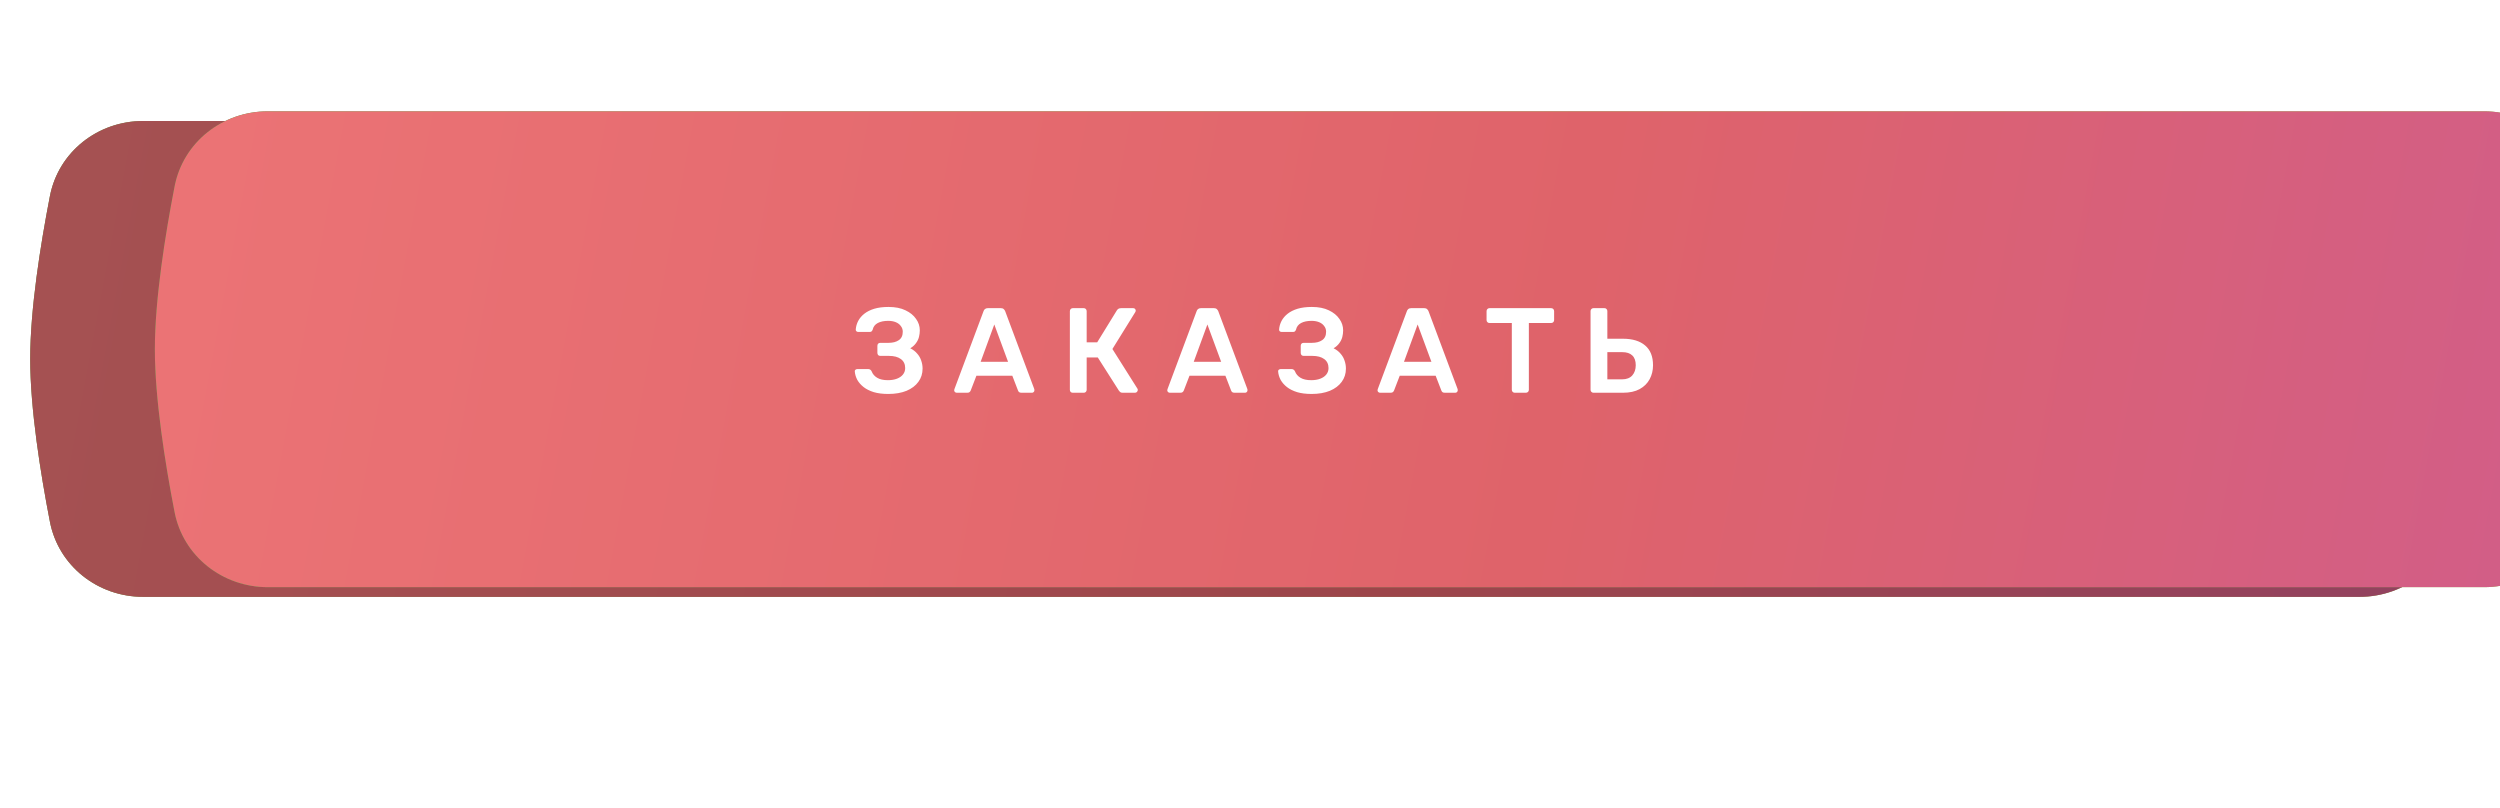 <?xml version="1.0" encoding="UTF-8"?> <svg xmlns="http://www.w3.org/2000/svg" width="331" height="107" viewBox="0 0 331 107" fill="none"> <g filter="url(#filter0_f_909_35)"> <path d="M35.696 43.121C36.922 37.62 41.971 34.004 47.606 34.004H283.68C289.315 34.004 294.365 37.62 295.59 43.121C296.355 46.554 297.002 50.38 297.002 53.507C297.002 56.634 296.355 60.461 295.59 63.894C294.365 69.394 289.315 73.011 283.68 73.011H47.606C41.971 73.011 36.922 69.394 35.696 63.894C34.931 60.461 34.284 56.634 34.284 53.507C34.284 50.38 34.931 46.554 35.696 43.121Z" fill="url(#paint0_linear_909_35)"></path> <path d="M35.696 43.121C36.922 37.62 41.971 34.004 47.606 34.004H283.68C289.315 34.004 294.365 37.62 295.59 43.121C296.355 46.554 297.002 50.38 297.002 53.507C297.002 56.634 296.355 60.461 295.59 63.894C294.365 69.394 289.315 73.011 283.68 73.011H47.606C41.971 73.011 36.922 69.394 35.696 63.894C34.931 60.461 34.284 56.634 34.284 53.507C34.284 50.38 34.931 46.554 35.696 43.121Z" fill="url(#paint1_linear_909_35)"></path> </g> <path d="M6.608 25.968C7.747 20.095 12.968 16.02 18.95 16.02H312.402C318.384 16.02 323.605 20.095 324.744 25.968C326.006 32.474 327.352 40.954 327.352 47.522C327.352 54.089 326.006 62.569 324.744 69.076C323.605 74.949 318.384 79.023 312.402 79.023H18.95C12.968 79.023 7.747 74.949 6.608 69.076C5.346 62.569 4 54.089 4 47.522C4 40.954 5.346 32.474 6.608 25.968Z" fill="url(#paint2_linear_909_35)"></path> <path d="M6.608 25.968C7.747 20.095 12.968 16.02 18.95 16.02H312.402C318.384 16.02 323.605 20.095 324.744 25.968C326.006 32.474 327.352 40.954 327.352 47.522C327.352 54.089 326.006 62.569 324.744 69.076C323.605 74.949 318.384 79.023 312.402 79.023H18.95C12.968 79.023 7.747 74.949 6.608 69.076C5.346 62.569 4 54.089 4 47.522C4 40.954 5.346 32.474 6.608 25.968Z" fill="url(#paint3_linear_909_35)"></path> <path d="M6.608 25.968C7.747 20.095 12.968 16.02 18.95 16.02H312.402C318.384 16.02 323.605 20.095 324.744 25.968C326.006 32.474 327.352 40.954 327.352 47.522C327.352 54.089 326.006 62.569 324.744 69.076C323.605 74.949 318.384 79.023 312.402 79.023H18.95C12.968 79.023 7.747 74.949 6.608 69.076C5.346 62.569 4 54.089 4 47.522C4 40.954 5.346 32.474 6.608 25.968Z" fill="black" fill-opacity="0.3"></path> <g filter="url(#filter1_ii_909_35)"> <path d="M6.608 22.948C7.747 17.075 12.968 13 18.95 13H312.402C318.384 13 323.605 17.075 324.744 22.948C326.006 29.454 327.352 37.934 327.352 44.502C327.352 51.069 326.006 59.549 324.744 66.056C323.605 71.928 318.384 76.003 312.402 76.003H18.95C12.968 76.003 7.747 71.928 6.608 66.056C5.346 59.549 4 51.069 4 44.502C4 37.934 5.346 29.454 6.608 22.948Z" fill="url(#paint4_linear_909_35)" fill-opacity="0.3"></path> <path d="M6.608 22.948C7.747 17.075 12.968 13 18.95 13H312.402C318.384 13 323.605 17.075 324.744 22.948C326.006 29.454 327.352 37.934 327.352 44.502C327.352 51.069 326.006 59.549 324.744 66.056C323.605 71.928 318.384 76.003 312.402 76.003H18.95C12.968 76.003 7.747 71.928 6.608 66.056C5.346 59.549 4 51.069 4 44.502C4 37.934 5.346 29.454 6.608 22.948Z" fill="url(#paint5_linear_909_35)"></path> <path d="M6.608 22.948C7.747 17.075 12.968 13 18.95 13H312.402C318.384 13 323.605 17.075 324.744 22.948C326.006 29.454 327.352 37.934 327.352 44.502C327.352 51.069 326.006 59.549 324.744 66.056C323.605 71.928 318.384 76.003 312.402 76.003H18.95C12.968 76.003 7.747 71.928 6.608 66.056C5.346 59.549 4 51.069 4 44.502C4 37.934 5.346 29.454 6.608 22.948Z" fill="url(#paint6_linear_909_35)"></path> </g> <path d="M117.606 52.16C116.87 52.16 116.23 52.08 115.686 51.92C115.142 51.749 114.694 51.525 114.342 51.248C113.99 50.971 113.712 50.656 113.51 50.304C113.318 49.941 113.206 49.568 113.174 49.184C113.163 49.088 113.19 49.013 113.254 48.96C113.328 48.896 113.414 48.864 113.51 48.864H114.95C115.056 48.864 115.147 48.891 115.222 48.944C115.296 48.987 115.36 49.067 115.414 49.184C115.542 49.525 115.782 49.803 116.134 50.016C116.486 50.229 116.96 50.336 117.558 50.336C118.006 50.336 118.4 50.272 118.742 50.144C119.083 50.016 119.35 49.835 119.542 49.6C119.744 49.355 119.846 49.067 119.846 48.736C119.846 48.213 119.654 47.813 119.27 47.536C118.896 47.259 118.374 47.12 117.702 47.12H116.55C116.432 47.12 116.336 47.083 116.262 47.008C116.198 46.923 116.166 46.827 116.166 46.72V45.792C116.166 45.675 116.198 45.579 116.262 45.504C116.336 45.429 116.432 45.392 116.55 45.392H117.654C118.208 45.392 118.656 45.275 118.998 45.04C119.35 44.805 119.526 44.432 119.526 43.92C119.526 43.632 119.44 43.381 119.27 43.168C119.11 42.944 118.886 42.773 118.598 42.656C118.31 42.539 117.979 42.48 117.606 42.48C117.04 42.48 116.576 42.576 116.214 42.768C115.851 42.96 115.627 43.253 115.542 43.648C115.499 43.755 115.446 43.835 115.382 43.888C115.318 43.931 115.232 43.952 115.126 43.952H113.638C113.542 43.952 113.456 43.92 113.382 43.856C113.318 43.792 113.291 43.712 113.302 43.616C113.334 43.221 113.44 42.848 113.622 42.496C113.814 42.133 114.086 41.813 114.438 41.536C114.79 41.259 115.227 41.04 115.75 40.88C116.283 40.72 116.912 40.64 117.638 40.64C118.534 40.64 119.286 40.789 119.894 41.088C120.502 41.376 120.966 41.755 121.286 42.224C121.616 42.683 121.782 43.189 121.782 43.744C121.782 44.032 121.744 44.325 121.67 44.624C121.595 44.912 121.462 45.184 121.27 45.44C121.088 45.696 120.838 45.92 120.518 46.112C120.902 46.304 121.211 46.544 121.446 46.832C121.691 47.109 121.867 47.419 121.974 47.76C122.091 48.101 122.15 48.448 122.15 48.8C122.15 49.472 121.963 50.059 121.59 50.56C121.227 51.061 120.704 51.456 120.022 51.744C119.339 52.021 118.534 52.16 117.606 52.16ZM126.669 52C126.584 52 126.504 51.968 126.429 51.904C126.365 51.84 126.333 51.76 126.333 51.664C126.333 51.621 126.344 51.573 126.365 51.52L130.221 41.2C130.253 41.093 130.312 41.003 130.397 40.928C130.493 40.843 130.621 40.8 130.781 40.8H132.525C132.685 40.8 132.808 40.843 132.893 40.928C132.979 41.003 133.043 41.093 133.085 41.2L136.941 51.52C136.952 51.573 136.957 51.621 136.957 51.664C136.957 51.76 136.925 51.84 136.861 51.904C136.797 51.968 136.723 52 136.637 52H135.245C135.096 52 134.984 51.968 134.909 51.904C134.845 51.829 134.803 51.76 134.781 51.696L134.029 49.744H129.277L128.525 51.696C128.504 51.76 128.456 51.829 128.381 51.904C128.317 51.968 128.211 52 128.061 52H126.669ZM129.837 47.904H133.469L131.645 42.96L129.837 47.904ZM142.035 52C141.928 52 141.838 51.968 141.763 51.904C141.688 51.829 141.651 51.733 141.651 51.616V41.2C141.651 41.083 141.688 40.987 141.763 40.912C141.838 40.837 141.928 40.8 142.035 40.8H143.491C143.608 40.8 143.699 40.837 143.763 40.912C143.838 40.987 143.875 41.083 143.875 41.2V45.328H145.267L147.875 41.088C147.928 41.003 147.998 40.933 148.083 40.88C148.179 40.827 148.302 40.8 148.451 40.8H150.035C150.142 40.8 150.222 40.832 150.275 40.896C150.339 40.96 150.371 41.04 150.371 41.136C150.371 41.189 150.35 41.253 150.307 41.328L147.283 46.208L150.595 51.456C150.627 51.488 150.643 51.547 150.643 51.632C150.643 51.728 150.606 51.813 150.531 51.888C150.467 51.963 150.382 52 150.275 52H148.627C148.488 52 148.382 51.968 148.307 51.904C148.243 51.84 148.19 51.781 148.147 51.728L145.347 47.328H143.875V51.616C143.875 51.723 143.838 51.813 143.763 51.888C143.699 51.963 143.608 52 143.491 52H142.035ZM154.882 52C154.797 52 154.717 51.968 154.642 51.904C154.578 51.84 154.546 51.76 154.546 51.664C154.546 51.621 154.557 51.573 154.578 51.52L158.434 41.2C158.466 41.093 158.525 41.003 158.61 40.928C158.706 40.843 158.834 40.8 158.994 40.8H160.738C160.898 40.8 161.021 40.843 161.106 40.928C161.191 41.003 161.255 41.093 161.298 41.2L165.154 51.52C165.165 51.573 165.17 51.621 165.17 51.664C165.17 51.76 165.138 51.84 165.074 51.904C165.01 51.968 164.935 52 164.85 52H163.458C163.309 52 163.197 51.968 163.122 51.904C163.058 51.829 163.015 51.76 162.994 51.696L162.242 49.744H157.49L156.738 51.696C156.717 51.76 156.669 51.829 156.594 51.904C156.53 51.968 156.423 52 156.274 52H154.882ZM158.05 47.904H161.682L159.858 42.96L158.05 47.904ZM173.656 52.16C172.92 52.16 172.28 52.08 171.736 51.92C171.192 51.749 170.744 51.525 170.392 51.248C170.04 50.971 169.762 50.656 169.56 50.304C169.368 49.941 169.256 49.568 169.224 49.184C169.213 49.088 169.24 49.013 169.304 48.96C169.378 48.896 169.464 48.864 169.56 48.864H171C171.106 48.864 171.197 48.891 171.272 48.944C171.346 48.987 171.41 49.067 171.464 49.184C171.592 49.525 171.832 49.803 172.184 50.016C172.536 50.229 173.01 50.336 173.608 50.336C174.056 50.336 174.45 50.272 174.792 50.144C175.133 50.016 175.4 49.835 175.592 49.6C175.794 49.355 175.896 49.067 175.896 48.736C175.896 48.213 175.704 47.813 175.32 47.536C174.946 47.259 174.424 47.12 173.752 47.12H172.6C172.482 47.12 172.386 47.083 172.312 47.008C172.248 46.923 172.216 46.827 172.216 46.72V45.792C172.216 45.675 172.248 45.579 172.312 45.504C172.386 45.429 172.482 45.392 172.6 45.392H173.704C174.258 45.392 174.706 45.275 175.048 45.04C175.4 44.805 175.576 44.432 175.576 43.92C175.576 43.632 175.49 43.381 175.32 43.168C175.16 42.944 174.936 42.773 174.648 42.656C174.36 42.539 174.029 42.48 173.656 42.48C173.09 42.48 172.626 42.576 172.264 42.768C171.901 42.96 171.677 43.253 171.592 43.648C171.549 43.755 171.496 43.835 171.432 43.888C171.368 43.931 171.282 43.952 171.176 43.952H169.688C169.592 43.952 169.506 43.92 169.432 43.856C169.368 43.792 169.341 43.712 169.352 43.616C169.384 43.221 169.49 42.848 169.672 42.496C169.864 42.133 170.136 41.813 170.488 41.536C170.84 41.259 171.277 41.04 171.8 40.88C172.333 40.72 172.962 40.64 173.688 40.64C174.584 40.64 175.336 40.789 175.944 41.088C176.552 41.376 177.016 41.755 177.336 42.224C177.666 42.683 177.832 43.189 177.832 43.744C177.832 44.032 177.794 44.325 177.72 44.624C177.645 44.912 177.512 45.184 177.32 45.44C177.138 45.696 176.888 45.92 176.568 46.112C176.952 46.304 177.261 46.544 177.496 46.832C177.741 47.109 177.917 47.419 178.024 47.76C178.141 48.101 178.2 48.448 178.2 48.8C178.2 49.472 178.013 50.059 177.64 50.56C177.277 51.061 176.754 51.456 176.072 51.744C175.389 52.021 174.584 52.16 173.656 52.16ZM182.719 52C182.634 52 182.554 51.968 182.479 51.904C182.415 51.84 182.383 51.76 182.383 51.664C182.383 51.621 182.394 51.573 182.415 51.52L186.271 41.2C186.303 41.093 186.362 41.003 186.447 40.928C186.543 40.843 186.671 40.8 186.831 40.8H188.575C188.735 40.8 188.858 40.843 188.943 40.928C189.029 41.003 189.093 41.093 189.135 41.2L192.991 51.52C193.002 51.573 193.007 51.621 193.007 51.664C193.007 51.76 192.975 51.84 192.911 51.904C192.847 51.968 192.773 52 192.687 52H191.295C191.146 52 191.034 51.968 190.959 51.904C190.895 51.829 190.853 51.76 190.831 51.696L190.079 49.744H185.327L184.575 51.696C184.554 51.76 184.506 51.829 184.431 51.904C184.367 51.968 184.261 52 184.111 52H182.719ZM185.887 47.904H189.519L187.695 42.96L185.887 47.904ZM200.549 52C200.442 52 200.352 51.963 200.277 51.888C200.202 51.813 200.165 51.723 200.165 51.616V42.768H197.205C197.098 42.768 197.008 42.731 196.933 42.656C196.858 42.581 196.821 42.491 196.821 42.384V41.2C196.821 41.083 196.858 40.987 196.933 40.912C197.008 40.837 197.098 40.8 197.205 40.8H205.365C205.482 40.8 205.578 40.837 205.653 40.912C205.728 40.987 205.765 41.083 205.765 41.2V42.384C205.765 42.491 205.728 42.581 205.653 42.656C205.578 42.731 205.482 42.768 205.365 42.768H202.421V51.616C202.421 51.723 202.384 51.813 202.309 51.888C202.234 51.963 202.138 52 202.021 52H200.549ZM210.973 52C210.866 52 210.775 51.963 210.701 51.888C210.626 51.813 210.589 51.723 210.589 51.616V41.184C210.589 41.077 210.626 40.987 210.701 40.912C210.775 40.837 210.866 40.8 210.973 40.8H212.429C212.546 40.8 212.637 40.837 212.701 40.912C212.775 40.987 212.813 41.077 212.813 41.184V44.848H214.877C216.146 44.848 217.127 45.147 217.821 45.744C218.514 46.331 218.861 47.205 218.861 48.368C218.861 49.04 218.711 49.653 218.413 50.208C218.114 50.763 217.671 51.2 217.085 51.52C216.498 51.84 215.762 52 214.877 52H210.973ZM212.813 50.224H214.781C215.357 50.224 215.799 50.053 216.109 49.712C216.418 49.36 216.573 48.907 216.573 48.352C216.573 47.776 216.418 47.344 216.109 47.056C215.81 46.768 215.367 46.624 214.781 46.624H212.813V50.224Z" fill="white"></path> <defs> <filter id="filter0_f_909_35" x="0.501" y="0.221" width="330.283" height="106.573" filterUnits="userSpaceOnUse" color-interpolation-filters="sRGB"> <feFlood flood-opacity="0" result="BackgroundImageFix"></feFlood> <feBlend mode="normal" in="SourceGraphic" in2="BackgroundImageFix" result="shape"></feBlend> <feGaussianBlur stdDeviation="16.892" result="effect1_foregroundBlur_909_35"></feGaussianBlur> </filter> <filter id="filter1_ii_909_35" x="4" y="13" width="339.855" height="64.741" filterUnits="userSpaceOnUse" color-interpolation-filters="sRGB"> <feFlood flood-opacity="0" result="BackgroundImageFix"></feFlood> <feBlend mode="normal" in="SourceGraphic" in2="BackgroundImageFix" result="shape"></feBlend> <feColorMatrix in="SourceAlpha" type="matrix" values="0 0 0 0 0 0 0 0 0 0 0 0 0 0 0 0 0 0 127 0" result="hardAlpha"></feColorMatrix> <feOffset dx="16.503"></feOffset> <feGaussianBlur stdDeviation="13.029"></feGaussianBlur> <feComposite in2="hardAlpha" operator="arithmetic" k2="-1" k3="1"></feComposite> <feColorMatrix type="matrix" values="0 0 0 0 1 0 0 0 0 1 0 0 0 0 1 0 0 0 0.11 0"></feColorMatrix> <feBlend mode="normal" in2="shape" result="effect1_innerShadow_909_35"></feBlend> <feColorMatrix in="SourceAlpha" type="matrix" values="0 0 0 0 0 0 0 0 0 0 0 0 0 0 0 0 0 0 127 0" result="hardAlpha"></feColorMatrix> <feOffset dy="1.737"></feOffset> <feGaussianBlur stdDeviation="8.686"></feGaussianBlur> <feComposite in2="hardAlpha" operator="arithmetic" k2="-1" k3="1"></feComposite> <feColorMatrix type="matrix" values="0 0 0 0 1 0 0 0 0 1 0 0 0 0 1 0 0 0 0.41 0"></feColorMatrix> <feBlend mode="normal" in2="effect1_innerShadow_909_35" result="effect2_innerShadow_909_35"></feBlend> </filter> <linearGradient id="paint0_linear_909_35" x1="-157.824" y1="1.655" x2="229.354" y2="198.214" gradientUnits="userSpaceOnUse"> <stop stop-color="#0D9344"></stop> <stop offset="1" stop-color="#8BC63E"></stop> </linearGradient> <linearGradient id="paint1_linear_909_35" x1="38.65" y1="42.484" x2="319.409" y2="111.304" gradientUnits="userSpaceOnUse"> <stop stop-color="#EB7375"></stop> <stop offset="0.505" stop-color="#DF636A"></stop> <stop offset="1" stop-color="#CD5C92"></stop> </linearGradient> <linearGradient id="paint2_linear_909_35" x1="-232.446" y1="-36.229" x2="288.888" y2="165.451" gradientUnits="userSpaceOnUse"> <stop stop-color="#0D9344"></stop> <stop offset="1" stop-color="#8BC63E"></stop> </linearGradient> <linearGradient id="paint3_linear_909_35" x1="9.374" y1="29.716" x2="363.343" y2="95.834" gradientUnits="userSpaceOnUse"> <stop stop-color="#EB7375"></stop> <stop offset="0.505" stop-color="#DF636A"></stop> <stop offset="1" stop-color="#CD5C92"></stop> </linearGradient> <linearGradient id="paint4_linear_909_35" x1="286.813" y1="100.26" x2="94.198" y2="-69.433" gradientUnits="userSpaceOnUse"> <stop stop-color="white" stop-opacity="0"></stop> <stop offset="0.432" stop-color="white"></stop> <stop offset="1" stop-color="white" stop-opacity="0"></stop> </linearGradient> <linearGradient id="paint5_linear_909_35" x1="-232.446" y1="-39.249" x2="288.888" y2="162.431" gradientUnits="userSpaceOnUse"> <stop stop-color="#0D9344"></stop> <stop offset="1" stop-color="#8BC63E"></stop> </linearGradient> <linearGradient id="paint6_linear_909_35" x1="9.374" y1="26.696" x2="363.343" y2="92.814" gradientUnits="userSpaceOnUse"> <stop stop-color="#EB7375"></stop> <stop offset="0.505" stop-color="#DF636A"></stop> <stop offset="1" stop-color="#CD5C92"></stop> </linearGradient> </defs> </svg> 